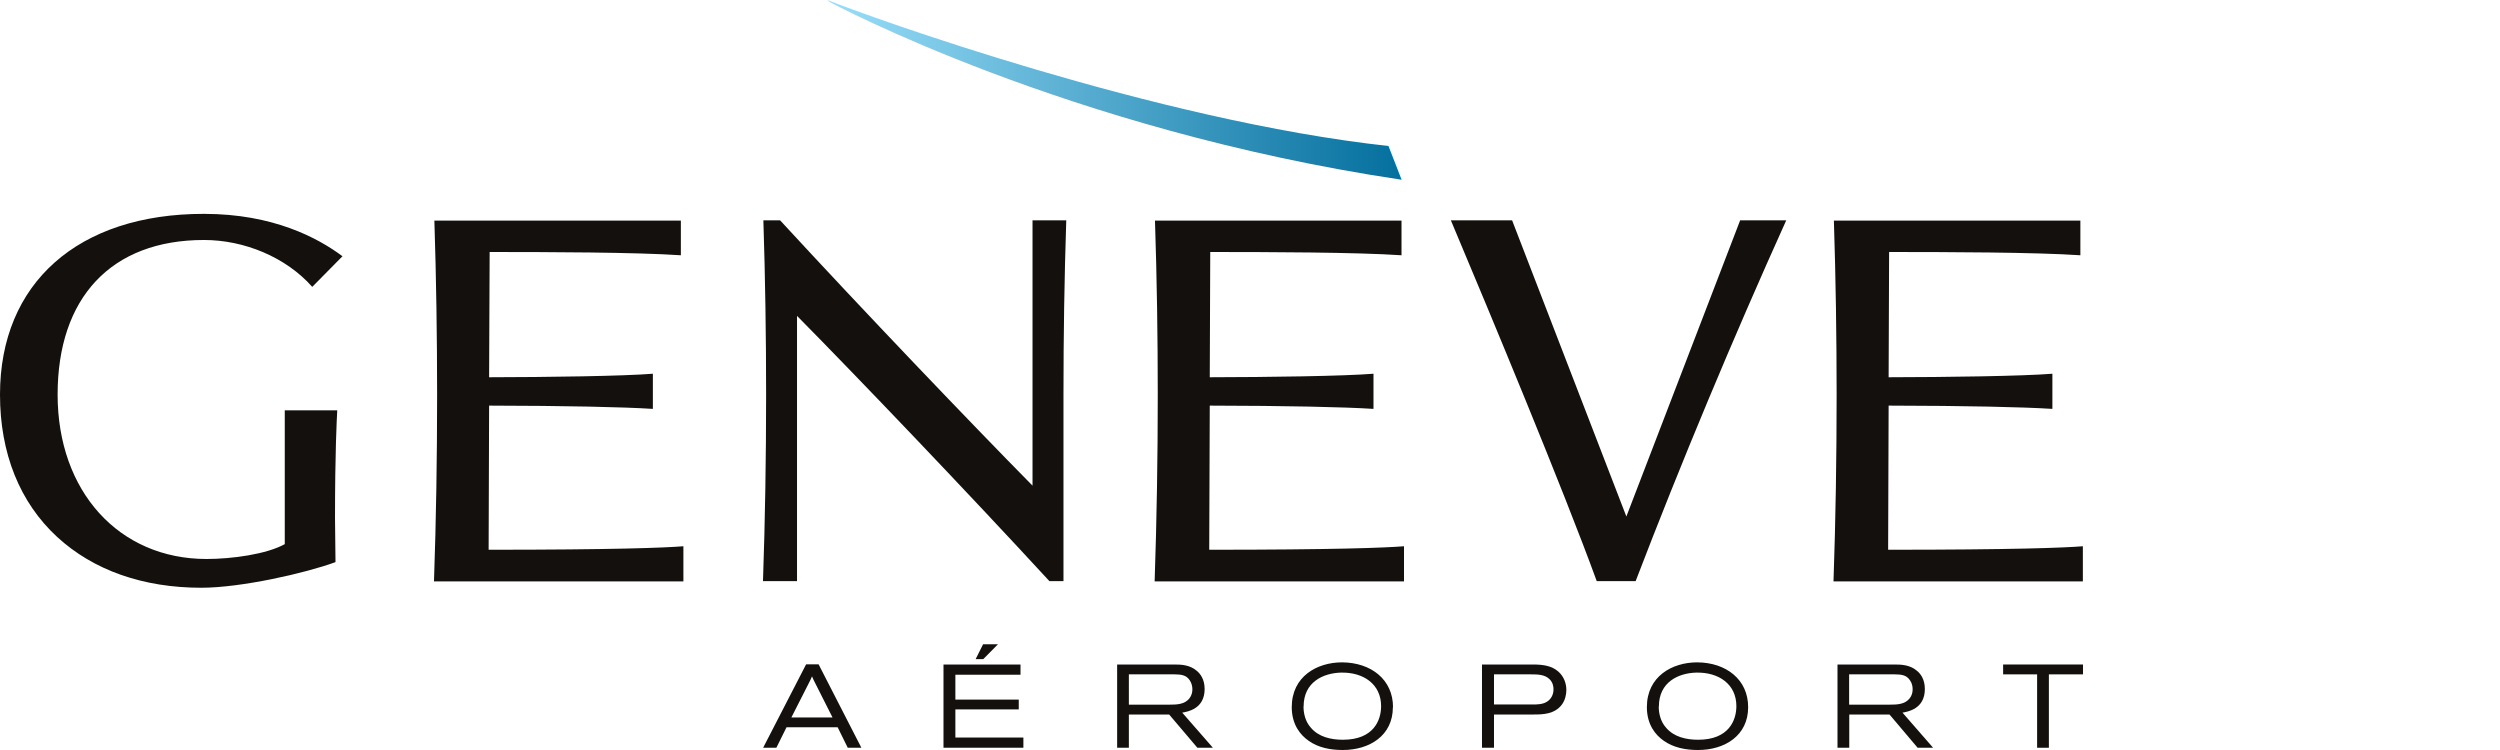 <?xml version="1.0" encoding="UTF-8"?>
<svg xmlns="http://www.w3.org/2000/svg" xmlns:xlink="http://www.w3.org/1999/xlink" width="200px" height="60px" viewBox="0 0 200 60" version="1.1">
  <defs>
    <linearGradient id="linear0" gradientUnits="userSpaceOnUse" x1="-399.78" y1="1471.12" x2="-399.61" y2="1471.12" gradientTransform="matrix(276.34,0,0,-276.34,110541.57,406539.17)">
      <stop offset="0" style="stop-color:rgb(60%,87.059%,97.647%);stop-opacity:1;"></stop>
      <stop offset="1" style="stop-color:rgb(0%,42.353%,60.784%);stop-opacity:1;"></stop>
    </linearGradient>
  </defs>
  <g id="surface1">
    <rect x="0" y="0" width="200" height="60" style="fill:rgb(100%,100%,100%);fill-opacity:1;stroke:none;"></rect>
    <path style=" stroke:none;fill-rule:nonzero;fill:rgb(7.843%,6.275%,5.49%);fill-opacity:1;" d="M 22.781 32.828 L 22.781 43.531 C 21.328 44.34 18.551 44.719 16.52 44.719 C 9.512 44.719 4.609 39.309 4.609 31.57 C 4.609 23.828 8.879 19.199 16.32 19.199 C 19.539 19.199 22.871 20.57 24.98 22.949 L 27.398 20.5 C 25.43 19.031 21.852 17.109 16.32 17.109 C 6.25 17.102 0 22.641 0 31.57 C 0 36.262 1.578 40.199 4.578 42.961 C 7.469 45.621 11.449 47.02 16.102 47.02 C 19.289 47.02 24.441 45.852 26.84 44.969 C 26.828 44.422 26.801 41.969 26.801 41.441 C 26.801 36.16 26.941 33.57 26.98 32.828 L 22.762 32.828 Z M 22.781 32.828 "></path>
    <path style=" stroke:none;fill-rule:nonzero;fill:rgb(7.843%,6.275%,5.49%);fill-opacity:1;" d="M 142.898 17.629 L 139.211 17.629 L 130.109 41.32 L 120.969 17.629 L 116.07 17.629 C 119.191 25.031 125.059 39.129 127.738 46.488 L 130.852 46.488 C 134.441 37.121 138.66 27.012 142.898 17.629 "></path>
    <path style=" stroke:none;fill-rule:nonzero;fill:rgb(7.843%,6.275%,5.49%);fill-opacity:1;" d="M 85.301 17.629 C 85.148 22.262 85.078 26.898 85.078 31.559 L 85.078 46.488 L 83.949 46.488 C 77.34 39.309 68.629 30.199 63.762 25.27 L 63.762 46.488 L 61.039 46.488 C 61.211 41.539 61.289 36.551 61.289 31.559 C 61.289 26.898 61.219 22.262 61.07 17.629 L 62.41 17.629 C 69.031 24.82 77.738 33.922 82.602 38.852 L 82.602 17.629 Z M 85.301 17.629 "></path>
    <path style=" stroke:none;fill-rule:nonzero;fill:rgb(7.843%,6.275%,5.49%);fill-opacity:1;" d="M 54.68 43.699 C 53.23 43.82 49.078 43.98 39.09 43.98 L 39.129 32.449 C 45.25 32.461 49.871 32.559 52.23 32.711 L 52.23 29.898 C 49.898 30.09 43.738 30.172 39.129 30.18 L 39.172 20.16 C 43.809 20.16 50.98 20.18 54.469 20.422 L 54.469 17.648 L 34.75 17.648 C 34.898 22.281 34.969 26.93 34.969 31.59 C 34.969 36.578 34.891 41.559 34.719 46.512 L 54.672 46.512 L 54.672 43.719 Z M 54.68 43.699 "></path>
    <path style=" stroke:none;fill-rule:nonzero;fill:rgb(7.843%,6.275%,5.49%);fill-opacity:1;" d="M 112.328 43.699 C 110.879 43.82 106.73 43.98 96.738 43.98 L 96.781 32.449 C 102.898 32.461 107.52 32.559 109.879 32.711 L 109.879 29.898 C 107.551 30.09 101.391 30.172 96.781 30.18 L 96.82 20.16 C 101.461 20.16 108.621 20.18 112.121 20.422 L 112.121 17.648 L 92.398 17.648 C 92.551 22.281 92.621 26.93 92.621 31.59 C 92.621 36.578 92.539 41.559 92.371 46.512 L 112.32 46.512 L 112.32 43.719 Z M 112.328 43.699 "></path>
    <path style=" stroke:none;fill-rule:nonzero;fill:rgb(7.843%,6.275%,5.49%);fill-opacity:1;" d="M 166.641 43.699 C 165.191 43.82 161.039 43.98 151.051 43.98 L 151.09 32.449 C 157.211 32.461 161.82 32.559 164.191 32.711 L 164.191 29.898 C 161.859 30.09 155.699 30.172 151.09 30.18 L 151.129 20.16 C 155.77 20.16 162.941 20.18 166.43 20.422 L 166.43 17.648 L 146.711 17.648 C 146.859 22.281 146.93 26.93 146.93 31.59 C 146.93 36.578 146.852 41.559 146.68 46.512 L 166.629 46.512 L 166.629 43.719 Z M 166.641 43.699 "></path>
    <path style=" stroke:none;fill-rule:nonzero;fill:rgb(7.843%,6.275%,5.49%);fill-opacity:1;" d="M 78.648 51.539 L 79.84 51.539 L 78.66 52.73 L 78.051 52.73 Z M 75.488 53.16 L 81.641 53.16 L 81.641 53.98 L 76.43 53.98 L 76.43 55.969 L 81.5 55.969 L 81.5 56.75 L 76.43 56.75 L 76.43 59 L 81.871 59 L 81.871 59.82 L 75.48 59.82 L 75.48 53.16 Z M 75.488 53.16 "></path>
    <path style=" stroke:none;fill-rule:nonzero;fill:rgb(7.843%,6.275%,5.49%);fill-opacity:1;" d="M 90.309 53.961 L 90.309 56.371 L 93.602 56.371 C 94.121 56.371 94.781 56.359 95.16 55.859 C 95.328 55.641 95.391 55.391 95.391 55.148 C 95.391 54.891 95.32 54.641 95.191 54.441 C 94.891 53.961 94.41 53.961 93.969 53.949 L 90.309 53.949 Z M 89.379 53.16 L 93.91 53.16 C 94.5 53.16 95.199 53.18 95.781 53.699 C 96 53.891 96.371 54.32 96.371 55.121 C 96.371 56.711 95.02 56.93 94.578 57.012 L 97.031 59.82 L 95.789 59.82 L 93.531 57.16 L 90.309 57.16 L 90.309 59.82 L 89.371 59.82 L 89.371 53.16 Z M 89.379 53.16 "></path>
    <path style=" stroke:none;fill-rule:nonzero;fill:rgb(7.843%,6.275%,5.49%);fill-opacity:1;" d="M 104.281 56.52 C 104.281 57.039 104.41 57.711 104.871 58.219 C 105.488 58.949 106.461 59.18 107.43 59.18 C 109.891 59.18 110.488 57.621 110.488 56.488 C 110.488 54.738 109.078 53.762 107.262 53.809 C 105.871 53.852 104.289 54.551 104.289 56.52 M 111.43 56.578 C 111.43 58.852 109.559 60 107.422 60 C 106.449 60 105.469 59.82 104.691 59.262 C 104.039 58.809 103.34 57.98 103.34 56.57 C 103.34 54.109 105.371 52.988 107.359 52.988 C 109.691 53 111.441 54.371 111.441 56.57 "></path>
    <path style=" stroke:none;fill-rule:nonzero;fill:rgb(7.843%,6.275%,5.49%);fill-opacity:1;" d="M 122.59 56.359 C 122.969 56.359 123.43 56.359 123.781 56.121 C 124.059 55.941 124.281 55.602 124.281 55.148 C 124.281 54.941 124.238 54.609 123.969 54.34 C 123.59 53.961 123.02 53.949 122.488 53.949 L 119.52 53.949 L 119.52 56.359 C 119.52 56.359 122.59 56.359 122.59 56.359 Z M 122.629 53.16 C 123.512 53.16 124.148 53.281 124.66 53.719 C 125.141 54.141 125.309 54.719 125.309 55.199 C 125.309 55.609 125.191 56.031 124.961 56.352 C 124.379 57.148 123.391 57.16 122.719 57.16 L 119.52 57.16 L 119.52 59.82 L 118.559 59.82 L 118.559 53.16 Z M 122.629 53.16 "></path>
    <path style=" stroke:none;fill-rule:nonzero;fill:rgb(7.843%,6.275%,5.49%);fill-opacity:1;" d="M 132.699 56.52 C 132.699 57.039 132.828 57.711 133.289 58.219 C 133.91 58.949 134.879 59.18 135.852 59.18 C 138.309 59.18 138.91 57.621 138.91 56.488 C 138.91 54.738 137.5 53.762 135.68 53.809 C 134.289 53.852 132.711 54.551 132.711 56.52 M 139.852 56.578 C 139.852 58.852 137.98 60 135.84 60 C 134.871 60 133.891 59.82 133.102 59.262 C 132.449 58.809 131.75 57.98 131.75 56.57 C 131.75 54.109 133.781 52.988 135.77 52.988 C 138.102 53 139.852 54.371 139.852 56.57 "></path>
    <path style=" stroke:none;fill-rule:nonzero;fill:rgb(7.843%,6.275%,5.49%);fill-opacity:1;" d="M 147.93 53.961 L 147.93 56.371 L 151.219 56.371 C 151.738 56.371 152.398 56.359 152.781 55.859 C 152.949 55.641 153.012 55.391 153.012 55.148 C 153.012 54.891 152.949 54.641 152.809 54.441 C 152.512 53.961 152.031 53.961 151.59 53.949 L 147.93 53.949 Z M 147 53.16 L 151.531 53.16 C 152.109 53.16 152.82 53.18 153.398 53.699 C 153.621 53.891 153.988 54.32 153.988 55.121 C 153.988 56.711 152.641 56.93 152.199 57.012 L 154.648 59.82 L 153.41 59.82 L 151.16 57.16 L 147.941 57.16 L 147.941 59.82 L 147 59.82 Z M 147 53.16 "></path>
    <path style=" stroke:none;fill-rule:nonzero;fill:rgb(7.843%,6.275%,5.49%);fill-opacity:1;" d="M 160.25 53.16 L 166.641 53.16 L 166.641 53.949 L 163.91 53.949 L 163.91 59.82 L 162.969 59.82 L 162.969 53.949 L 160.25 53.949 Z M 160.25 53.16 "></path>
    <path style=" stroke:none;fill-rule:nonzero;fill:rgb(7.843%,6.275%,5.49%);fill-opacity:1;" d="M 63.309 57.398 L 64.73 54.602 C 64.84 54.379 64.859 54.352 64.961 54.109 C 65.059 54.34 65.078 54.379 65.191 54.602 L 66.602 57.398 Z M 65.488 53.148 L 64.488 53.148 L 61.051 59.82 L 62.109 59.82 L 62.922 58.18 L 67.012 58.18 L 67.82 59.82 L 68.91 59.82 Z M 65.488 53.148 "></path>
    <path style=" stroke:none;fill-rule:nonzero;fill:url(#linear0);" d="M 66.191 0 L 66.371 0.16 C 66.371 0.16 85.281 10.379 112.129 14.379 L 111.078 11.68 C 92.539 9.66 69.43 1.301 66.191 0 Z M 66.191 0 "></path>
  </g>
</svg>
